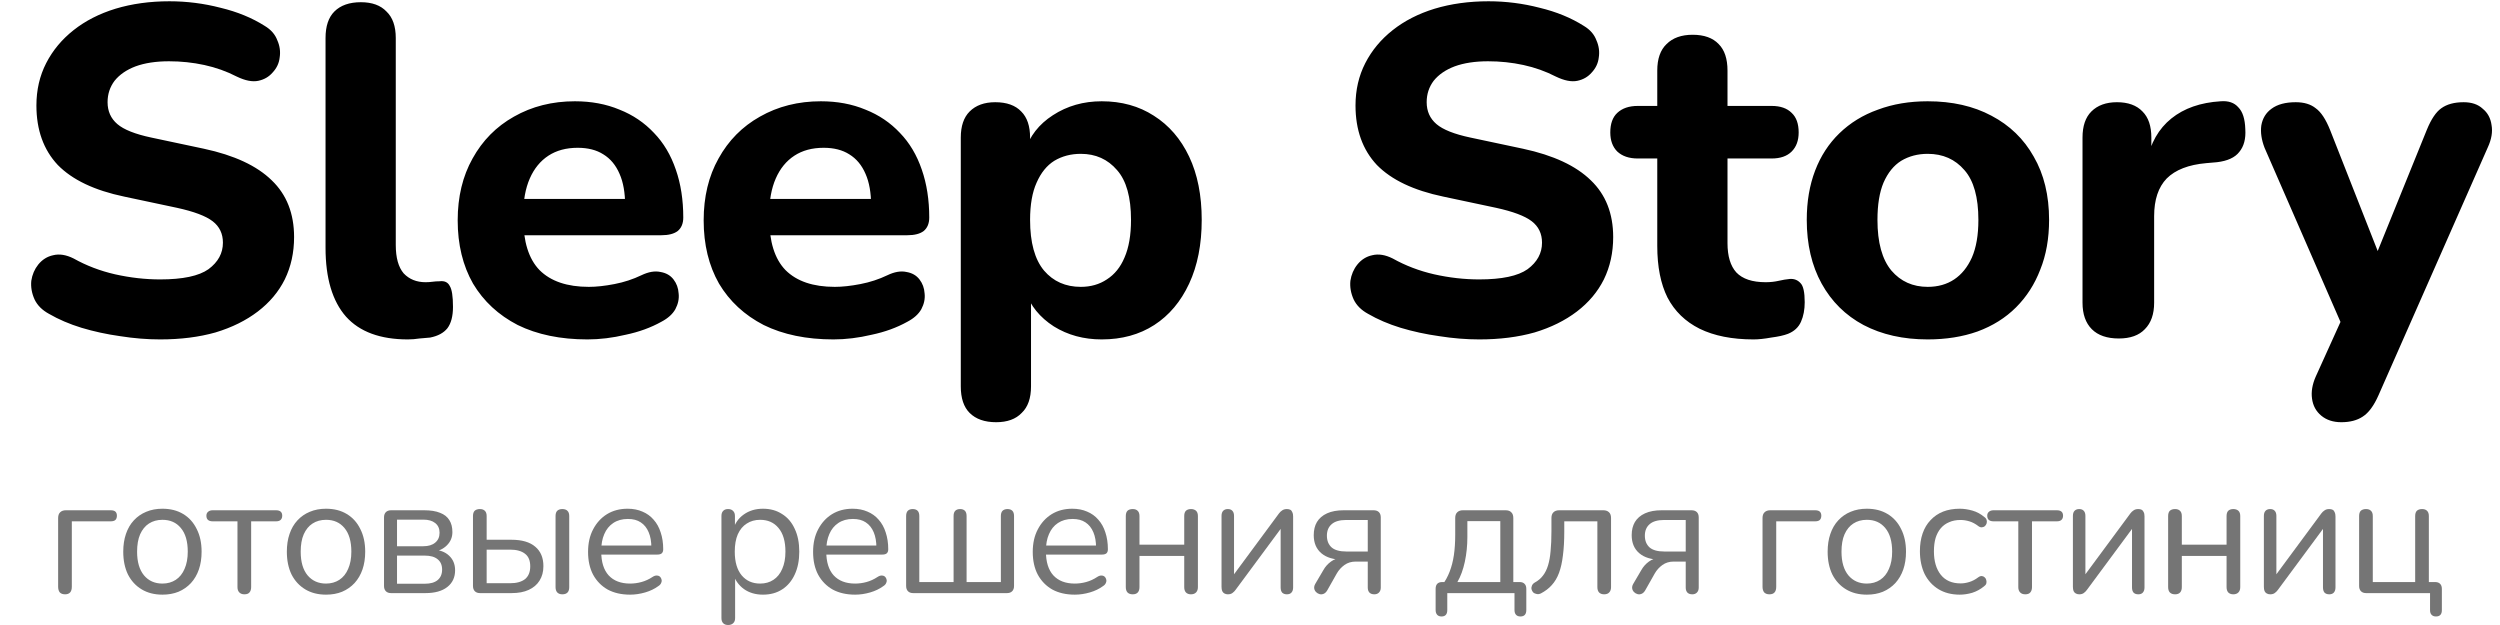<svg width="172" height="43" viewBox="0 0 172 43" fill="none" xmlns="http://www.w3.org/2000/svg">
<path d="M11.017 23.352C10.121 23.352 9.204 23.277 8.265 23.128C7.348 23 6.463 22.808 5.609 22.552C4.777 22.296 4.031 21.976 3.369 21.592C2.9 21.336 2.569 21.005 2.377 20.6C2.185 20.173 2.111 19.747 2.153 19.32C2.217 18.893 2.377 18.52 2.633 18.2C2.911 17.859 3.252 17.645 3.657 17.56C4.084 17.453 4.553 17.528 5.065 17.784C5.94 18.275 6.889 18.637 7.913 18.872C8.959 19.107 9.993 19.224 11.017 19.224C12.575 19.224 13.684 18.989 14.345 18.52C15.007 18.029 15.337 17.421 15.337 16.696C15.337 16.077 15.103 15.587 14.633 15.224C14.164 14.861 13.343 14.552 12.169 14.296L8.553 13.528C6.505 13.101 4.98 12.376 3.977 11.352C2.996 10.307 2.505 8.941 2.505 7.256C2.505 6.189 2.729 5.219 3.177 4.344C3.625 3.469 4.255 2.712 5.065 2.072C5.876 1.432 6.836 0.941 7.945 0.6C9.076 0.259 10.313 0.088 11.657 0.088C12.852 0.088 14.025 0.237 15.177 0.536C16.329 0.813 17.343 1.229 18.217 1.784C18.644 2.04 18.932 2.371 19.081 2.776C19.252 3.16 19.305 3.555 19.241 3.96C19.199 4.344 19.039 4.685 18.761 4.984C18.505 5.283 18.175 5.475 17.769 5.56C17.364 5.645 16.873 5.549 16.297 5.272C15.593 4.909 14.847 4.643 14.057 4.472C13.268 4.301 12.457 4.216 11.625 4.216C10.729 4.216 9.961 4.333 9.321 4.568C8.703 4.803 8.223 5.133 7.881 5.56C7.561 5.987 7.401 6.477 7.401 7.032C7.401 7.651 7.625 8.152 8.073 8.536C8.521 8.92 9.3 9.229 10.409 9.464L14.025 10.232C16.116 10.68 17.673 11.405 18.697 12.408C19.721 13.389 20.233 14.691 20.233 16.312C20.233 17.379 20.02 18.349 19.593 19.224C19.167 20.077 18.548 20.813 17.737 21.432C16.927 22.051 15.956 22.531 14.825 22.872C13.695 23.192 12.425 23.352 11.017 23.352ZM28.061 23.352C26.163 23.352 24.744 22.829 23.805 21.784C22.867 20.717 22.397 19.139 22.397 17.048V2.616C22.397 1.805 22.6 1.197 23.005 0.792C23.432 0.365 24.04 0.152 24.829 0.152C25.597 0.152 26.184 0.365 26.589 0.792C27.016 1.197 27.229 1.805 27.229 2.616V16.856C27.229 17.731 27.411 18.381 27.773 18.808C28.157 19.213 28.659 19.416 29.277 19.416C29.448 19.416 29.608 19.405 29.757 19.384C29.907 19.363 30.067 19.352 30.237 19.352C30.579 19.309 30.813 19.416 30.941 19.672C31.091 19.907 31.165 20.387 31.165 21.112C31.165 21.752 31.037 22.243 30.781 22.584C30.525 22.904 30.131 23.117 29.597 23.224C29.384 23.245 29.139 23.267 28.861 23.288C28.584 23.331 28.317 23.352 28.061 23.352ZM40.417 23.352C38.561 23.352 36.961 23.021 35.617 22.36C34.295 21.677 33.271 20.728 32.545 19.512C31.841 18.275 31.489 16.824 31.489 15.16C31.489 13.539 31.831 12.12 32.513 10.904C33.196 9.667 34.145 8.707 35.361 8.024C36.599 7.32 37.996 6.968 39.553 6.968C40.684 6.968 41.708 7.16 42.625 7.544C43.543 7.907 44.332 8.44 44.993 9.144C45.655 9.827 46.156 10.669 46.497 11.672C46.839 12.653 47.009 13.752 47.009 14.968C47.009 15.373 46.881 15.683 46.625 15.896C46.369 16.088 45.996 16.184 45.505 16.184H35.457V13.688H43.521L43.009 14.136C43.009 13.261 42.881 12.536 42.625 11.96C42.369 11.363 41.996 10.915 41.505 10.616C41.036 10.317 40.449 10.168 39.745 10.168C38.956 10.168 38.284 10.349 37.729 10.712C37.175 11.075 36.748 11.597 36.449 12.28C36.151 12.963 36.001 13.784 36.001 14.744V15C36.001 16.621 36.375 17.816 37.121 18.584C37.889 19.352 39.02 19.736 40.513 19.736C41.025 19.736 41.612 19.672 42.273 19.544C42.935 19.416 43.553 19.213 44.129 18.936C44.62 18.701 45.057 18.627 45.441 18.712C45.825 18.776 46.124 18.947 46.337 19.224C46.551 19.501 46.668 19.821 46.689 20.184C46.732 20.547 46.657 20.909 46.465 21.272C46.273 21.613 45.953 21.901 45.505 22.136C44.78 22.541 43.959 22.84 43.041 23.032C42.145 23.245 41.271 23.352 40.417 23.352ZM57.34 23.352C55.484 23.352 53.884 23.021 52.54 22.36C51.217 21.677 50.193 20.728 49.468 19.512C48.764 18.275 48.412 16.824 48.412 15.16C48.412 13.539 48.753 12.12 49.436 10.904C50.118 9.667 51.068 8.707 52.284 8.024C53.521 7.32 54.918 6.968 56.476 6.968C57.606 6.968 58.63 7.16 59.548 7.544C60.465 7.907 61.254 8.44 61.916 9.144C62.577 9.827 63.078 10.669 63.42 11.672C63.761 12.653 63.932 13.752 63.932 14.968C63.932 15.373 63.804 15.683 63.548 15.896C63.292 16.088 62.918 16.184 62.428 16.184H52.38V13.688H60.444L59.932 14.136C59.932 13.261 59.804 12.536 59.548 11.96C59.292 11.363 58.918 10.915 58.428 10.616C57.958 10.317 57.372 10.168 56.668 10.168C55.878 10.168 55.206 10.349 54.652 10.712C54.097 11.075 53.67 11.597 53.372 12.28C53.073 12.963 52.924 13.784 52.924 14.744V15C52.924 16.621 53.297 17.816 54.044 18.584C54.812 19.352 55.942 19.736 57.436 19.736C57.948 19.736 58.534 19.672 59.196 19.544C59.857 19.416 60.476 19.213 61.052 18.936C61.542 18.701 61.98 18.627 62.364 18.712C62.748 18.776 63.046 18.947 63.26 19.224C63.473 19.501 63.59 19.821 63.612 20.184C63.654 20.547 63.58 20.909 63.388 21.272C63.196 21.613 62.876 21.901 62.428 22.136C61.702 22.541 60.881 22.84 59.964 23.032C59.068 23.245 58.193 23.352 57.34 23.352ZM68.534 29.048C67.745 29.048 67.137 28.835 66.71 28.408C66.305 28.003 66.102 27.395 66.102 26.584V9.464C66.102 8.675 66.305 8.077 66.71 7.672C67.137 7.245 67.724 7.032 68.47 7.032C69.26 7.032 69.857 7.245 70.262 7.672C70.668 8.077 70.87 8.675 70.87 9.464V11.64L70.518 10.392C70.838 9.368 71.478 8.547 72.438 7.928C73.42 7.288 74.54 6.968 75.798 6.968C77.164 6.968 78.358 7.299 79.382 7.96C80.428 8.621 81.238 9.56 81.814 10.776C82.39 11.992 82.678 13.443 82.678 15.128C82.678 16.813 82.39 18.275 81.814 19.512C81.238 20.749 80.438 21.699 79.414 22.36C78.39 23.021 77.185 23.352 75.798 23.352C74.561 23.352 73.462 23.053 72.502 22.456C71.542 21.837 70.892 21.037 70.55 20.056H70.934V26.584C70.934 27.395 70.721 28.003 70.294 28.408C69.889 28.835 69.302 29.048 68.534 29.048ZM74.358 19.736C75.041 19.736 75.638 19.565 76.15 19.224C76.684 18.883 77.089 18.381 77.366 17.72C77.665 17.037 77.814 16.173 77.814 15.128C77.814 13.571 77.494 12.429 76.854 11.704C76.214 10.957 75.382 10.584 74.358 10.584C73.676 10.584 73.068 10.744 72.534 11.064C72.022 11.384 71.617 11.885 71.318 12.568C71.02 13.229 70.87 14.083 70.87 15.128C70.87 16.685 71.19 17.848 71.83 18.616C72.47 19.363 73.313 19.736 74.358 19.736ZM101.771 23.352C100.875 23.352 99.958 23.277 99.019 23.128C98.102 23 97.216 22.808 96.363 22.552C95.531 22.296 94.784 21.976 94.123 21.592C93.654 21.336 93.323 21.005 93.131 20.6C92.939 20.173 92.864 19.747 92.907 19.32C92.971 18.893 93.131 18.52 93.387 18.2C93.664 17.859 94.006 17.645 94.411 17.56C94.838 17.453 95.307 17.528 95.819 17.784C96.694 18.275 97.643 18.637 98.667 18.872C99.712 19.107 100.747 19.224 101.771 19.224C103.328 19.224 104.438 18.989 105.099 18.52C105.76 18.029 106.091 17.421 106.091 16.696C106.091 16.077 105.856 15.587 105.387 15.224C104.918 14.861 104.096 14.552 102.923 14.296L99.307 13.528C97.259 13.101 95.734 12.376 94.731 11.352C93.75 10.307 93.259 8.941 93.259 7.256C93.259 6.189 93.483 5.219 93.931 4.344C94.379 3.469 95.008 2.712 95.819 2.072C96.63 1.432 97.59 0.941 98.699 0.6C99.83 0.259 101.067 0.088 102.411 0.088C103.606 0.088 104.779 0.237 105.931 0.536C107.083 0.813 108.096 1.229 108.971 1.784C109.398 2.04 109.686 2.371 109.835 2.776C110.006 3.16 110.059 3.555 109.995 3.96C109.952 4.344 109.792 4.685 109.515 4.984C109.259 5.283 108.928 5.475 108.523 5.56C108.118 5.645 107.627 5.549 107.051 5.272C106.347 4.909 105.6 4.643 104.811 4.472C104.022 4.301 103.211 4.216 102.379 4.216C101.483 4.216 100.715 4.333 100.075 4.568C99.456 4.803 98.976 5.133 98.635 5.56C98.315 5.987 98.155 6.477 98.155 7.032C98.155 7.651 98.379 8.152 98.827 8.536C99.275 8.92 100.054 9.229 101.163 9.464L104.779 10.232C106.87 10.68 108.427 11.405 109.451 12.408C110.475 13.389 110.987 14.691 110.987 16.312C110.987 17.379 110.774 18.349 110.347 19.224C109.92 20.077 109.302 20.813 108.491 21.432C107.68 22.051 106.71 22.531 105.579 22.872C104.448 23.192 103.179 23.352 101.771 23.352ZM120.644 23.352C119.172 23.352 117.935 23.107 116.932 22.616C115.951 22.125 115.215 21.411 114.724 20.472C114.255 19.533 114.02 18.349 114.02 16.92V10.904H112.676C112.079 10.904 111.61 10.744 111.268 10.424C110.948 10.104 110.788 9.667 110.788 9.112C110.788 8.515 110.948 8.067 111.268 7.768C111.61 7.448 112.079 7.288 112.676 7.288H114.02V4.856C114.02 4.045 114.234 3.437 114.66 3.032C115.087 2.605 115.684 2.392 116.452 2.392C117.242 2.392 117.839 2.605 118.244 3.032C118.65 3.437 118.852 4.045 118.852 4.856V7.288H121.892C122.49 7.288 122.948 7.448 123.268 7.768C123.588 8.067 123.748 8.515 123.748 9.112C123.748 9.667 123.588 10.104 123.268 10.424C122.948 10.744 122.49 10.904 121.892 10.904H118.852V16.728C118.852 17.624 119.055 18.296 119.46 18.744C119.887 19.192 120.559 19.416 121.476 19.416C121.796 19.416 122.095 19.384 122.372 19.32C122.65 19.256 122.906 19.213 123.14 19.192C123.439 19.171 123.684 19.267 123.876 19.48C124.068 19.672 124.164 20.109 124.164 20.792C124.164 21.304 124.079 21.752 123.908 22.136C123.738 22.52 123.439 22.797 123.012 22.968C122.735 23.075 122.351 23.16 121.86 23.224C121.391 23.309 120.986 23.352 120.644 23.352ZM132.625 23.352C130.94 23.352 129.468 23.021 128.209 22.36C126.972 21.699 126.012 20.749 125.329 19.512C124.647 18.275 124.305 16.813 124.305 15.128C124.305 13.869 124.497 12.739 124.881 11.736C125.265 10.733 125.82 9.88 126.545 9.176C127.292 8.451 128.177 7.907 129.201 7.544C130.225 7.16 131.367 6.968 132.625 6.968C134.311 6.968 135.772 7.299 137.009 7.96C138.268 8.621 139.239 9.56 139.921 10.776C140.625 11.992 140.977 13.443 140.977 15.128C140.977 16.408 140.775 17.549 140.369 18.552C139.985 19.555 139.431 20.419 138.705 21.144C137.98 21.869 137.095 22.424 136.049 22.808C135.025 23.171 133.884 23.352 132.625 23.352ZM132.625 19.736C133.329 19.736 133.937 19.565 134.449 19.224C134.961 18.883 135.367 18.381 135.665 17.72C135.964 17.037 136.113 16.173 136.113 15.128C136.113 13.571 135.793 12.429 135.153 11.704C134.513 10.957 133.671 10.584 132.625 10.584C131.943 10.584 131.335 10.744 130.801 11.064C130.289 11.384 129.884 11.885 129.585 12.568C129.308 13.229 129.169 14.083 129.169 15.128C129.169 16.685 129.489 17.848 130.129 18.616C130.769 19.363 131.601 19.736 132.625 19.736ZM145.773 23.288C144.963 23.288 144.344 23.075 143.917 22.648C143.491 22.221 143.277 21.613 143.277 20.824V9.464C143.277 8.675 143.48 8.077 143.885 7.672C144.312 7.245 144.899 7.032 145.645 7.032C146.413 7.032 147 7.245 147.405 7.672C147.811 8.077 148.013 8.675 148.013 9.464V11.128H147.693C147.949 9.848 148.515 8.856 149.389 8.152C150.264 7.448 151.395 7.053 152.781 6.968C153.315 6.925 153.72 7.064 153.997 7.384C154.296 7.683 154.456 8.184 154.477 8.888C154.52 9.549 154.381 10.072 154.061 10.456C153.763 10.84 153.251 11.075 152.525 11.16L151.789 11.224C150.573 11.331 149.667 11.683 149.069 12.28C148.493 12.877 148.205 13.741 148.205 14.872V20.824C148.205 21.613 147.992 22.221 147.565 22.648C147.16 23.075 146.563 23.288 145.773 23.288ZM161.082 29.048C160.527 29.048 160.068 28.899 159.706 28.6C159.343 28.301 159.13 27.907 159.066 27.416C159.002 26.947 159.087 26.445 159.322 25.912L161.466 21.176V23.16L155.802 10.168C155.588 9.613 155.514 9.101 155.578 8.632C155.663 8.141 155.898 7.757 156.282 7.48C156.687 7.181 157.242 7.032 157.946 7.032C158.522 7.032 158.98 7.171 159.322 7.448C159.684 7.704 160.015 8.205 160.314 8.952L164.09 18.552H163.066L166.97 8.92C167.268 8.195 167.599 7.704 167.962 7.448C168.346 7.171 168.858 7.032 169.498 7.032C170.052 7.032 170.49 7.181 170.81 7.48C171.151 7.757 171.354 8.131 171.418 8.6C171.503 9.069 171.418 9.581 171.162 10.136L163.642 27.192C163.322 27.917 162.959 28.408 162.554 28.664C162.17 28.92 161.679 29.048 161.082 29.048Z" fill="black"/>
<path d="M4.476 40.889C4.321 40.889 4.201 40.846 4.116 40.76C4.039 40.666 4 40.537 4 40.372V35.645C4 35.465 4.046 35.332 4.139 35.246C4.232 35.153 4.364 35.106 4.534 35.106H7.613C7.76 35.106 7.869 35.137 7.939 35.199C8.008 35.262 8.043 35.356 8.043 35.481C8.043 35.606 8.008 35.704 7.939 35.774C7.869 35.837 7.76 35.868 7.613 35.868H4.941V40.372C4.941 40.717 4.786 40.889 4.476 40.889Z" fill="#757575"/>
<path d="M11.175 40.912C10.625 40.912 10.149 40.791 9.746 40.548C9.343 40.306 9.029 39.966 8.805 39.528C8.588 39.082 8.48 38.558 8.48 37.956C8.48 37.502 8.542 37.096 8.665 36.736C8.789 36.368 8.971 36.056 9.211 35.798C9.452 35.54 9.734 35.344 10.06 35.211C10.393 35.07 10.764 35 11.175 35C11.725 35 12.201 35.121 12.604 35.364C13.007 35.606 13.316 35.95 13.533 36.396C13.758 36.834 13.87 37.354 13.87 37.956C13.87 38.41 13.808 38.816 13.684 39.176C13.56 39.536 13.379 39.849 13.138 40.114C12.898 40.372 12.612 40.572 12.279 40.713C11.953 40.846 11.585 40.912 11.175 40.912ZM11.175 40.15C11.524 40.15 11.829 40.063 12.093 39.892C12.356 39.719 12.557 39.469 12.697 39.141C12.844 38.812 12.918 38.417 12.918 37.956C12.918 37.244 12.759 36.701 12.441 36.325C12.132 35.95 11.709 35.763 11.175 35.763C10.819 35.763 10.509 35.849 10.245 36.02C9.99 36.185 9.789 36.431 9.641 36.76C9.502 37.08 9.432 37.479 9.432 37.956C9.432 38.66 9.591 39.203 9.909 39.587C10.226 39.962 10.648 40.15 11.175 40.15Z" fill="#757575"/>
<path d="M16.814 40.889C16.667 40.889 16.551 40.846 16.466 40.76C16.381 40.673 16.338 40.552 16.338 40.396V35.868H14.642C14.348 35.868 14.2 35.739 14.2 35.481C14.2 35.364 14.239 35.274 14.316 35.211C14.394 35.141 14.502 35.106 14.642 35.106H18.987C19.273 35.106 19.417 35.231 19.417 35.481C19.417 35.606 19.378 35.704 19.301 35.774C19.231 35.837 19.126 35.868 18.987 35.868H17.279V40.396C17.279 40.552 17.24 40.673 17.163 40.76C17.093 40.846 16.977 40.889 16.814 40.889Z" fill="#757575"/>
<path d="M22.43 40.912C21.88 40.912 21.404 40.791 21.001 40.548C20.599 40.306 20.285 39.966 20.06 39.528C19.843 39.082 19.735 38.558 19.735 37.956C19.735 37.502 19.797 37.096 19.921 36.736C20.045 36.368 20.227 36.056 20.467 35.798C20.707 35.54 20.99 35.344 21.315 35.211C21.648 35.07 22.02 35 22.43 35C22.98 35 23.457 35.121 23.859 35.364C24.262 35.606 24.572 35.95 24.789 36.396C25.013 36.834 25.126 37.354 25.126 37.956C25.126 38.41 25.064 38.816 24.94 39.176C24.816 39.536 24.634 39.849 24.394 40.114C24.154 40.372 23.867 40.572 23.534 40.713C23.209 40.846 22.841 40.912 22.43 40.912ZM22.43 40.15C22.779 40.15 23.085 40.063 23.348 39.892C23.611 39.719 23.813 39.469 23.952 39.141C24.099 38.812 24.173 38.417 24.173 37.956C24.173 37.244 24.014 36.701 23.697 36.325C23.387 35.95 22.965 35.763 22.43 35.763C22.074 35.763 21.764 35.849 21.501 36.02C21.245 36.185 21.044 36.431 20.897 36.76C20.757 37.08 20.688 37.479 20.688 37.956C20.688 38.66 20.846 39.203 21.164 39.587C21.482 39.962 21.904 40.15 22.43 40.15Z" fill="#757575"/>
<path d="M26.908 40.806C26.753 40.806 26.633 40.763 26.548 40.677C26.463 40.591 26.42 40.47 26.42 40.314V35.598C26.42 35.442 26.463 35.321 26.548 35.235C26.633 35.149 26.753 35.106 26.908 35.106H29.174C29.623 35.106 29.991 35.164 30.277 35.282C30.564 35.391 30.777 35.559 30.916 35.786C31.056 36.005 31.125 36.279 31.125 36.607C31.125 36.967 30.997 37.272 30.742 37.522C30.494 37.772 30.169 37.921 29.766 37.968V37.815C30.246 37.831 30.622 37.968 30.893 38.226C31.172 38.484 31.311 38.82 31.311 39.235C31.311 39.719 31.133 40.103 30.777 40.384C30.421 40.666 29.917 40.806 29.266 40.806H26.908ZM27.315 40.161H29.232C29.611 40.161 29.902 40.079 30.103 39.915C30.312 39.743 30.417 39.501 30.417 39.188C30.417 38.875 30.312 38.636 30.103 38.472C29.902 38.308 29.611 38.226 29.232 38.226H27.315V40.161ZM27.315 37.581H29.127C29.476 37.581 29.747 37.498 29.94 37.334C30.142 37.17 30.242 36.943 30.242 36.654C30.242 36.365 30.142 36.142 29.94 35.985C29.747 35.829 29.476 35.751 29.127 35.751H27.315V37.581Z" fill="#757575"/>
<path d="M33.029 40.806C32.874 40.806 32.754 40.763 32.669 40.677C32.584 40.591 32.541 40.47 32.541 40.314V35.504C32.541 35.34 32.58 35.219 32.657 35.141C32.743 35.063 32.863 35.023 33.018 35.023C33.165 35.023 33.277 35.063 33.355 35.141C33.44 35.219 33.482 35.34 33.482 35.504V37.135H35.19C35.91 37.135 36.456 37.295 36.828 37.616C37.2 37.929 37.386 38.374 37.386 38.953C37.386 39.336 37.297 39.669 37.119 39.95C36.948 40.224 36.7 40.435 36.375 40.584C36.058 40.732 35.663 40.806 35.19 40.806H33.029ZM33.482 40.126H35.097C35.539 40.126 35.88 40.032 36.12 39.845C36.36 39.649 36.48 39.356 36.48 38.965C36.48 38.566 36.36 38.277 36.12 38.097C35.88 37.909 35.539 37.815 35.097 37.815H33.482V40.126ZM38.687 40.889C38.54 40.889 38.424 40.846 38.339 40.76C38.261 40.673 38.222 40.552 38.222 40.396V35.504C38.222 35.34 38.261 35.219 38.339 35.141C38.424 35.063 38.54 35.023 38.687 35.023C38.842 35.023 38.958 35.063 39.036 35.141C39.121 35.219 39.163 35.34 39.163 35.504V40.396C39.163 40.724 39.005 40.889 38.687 40.889Z" fill="#757575"/>
<path d="M43.352 40.912C42.755 40.912 42.24 40.795 41.806 40.56C41.38 40.318 41.047 39.977 40.807 39.54C40.575 39.102 40.459 38.578 40.459 37.968C40.459 37.373 40.575 36.857 40.807 36.419C41.039 35.974 41.357 35.626 41.76 35.375C42.17 35.125 42.643 35 43.177 35C43.557 35 43.898 35.066 44.2 35.199C44.502 35.325 44.757 35.508 44.966 35.751C45.183 35.993 45.346 36.286 45.454 36.63C45.571 36.975 45.629 37.362 45.629 37.792C45.629 37.917 45.594 38.011 45.524 38.073C45.454 38.128 45.354 38.155 45.222 38.155H41.179V37.534H45.001L44.815 37.686C44.815 37.264 44.753 36.908 44.629 36.619C44.505 36.322 44.324 36.095 44.083 35.938C43.851 35.782 43.557 35.704 43.2 35.704C42.805 35.704 42.468 35.798 42.19 35.985C41.919 36.165 41.713 36.419 41.574 36.748C41.434 37.068 41.365 37.444 41.365 37.874V37.944C41.365 38.664 41.535 39.211 41.876 39.587C42.224 39.962 42.716 40.15 43.352 40.15C43.615 40.15 43.874 40.114 44.13 40.044C44.393 39.974 44.649 39.856 44.897 39.692C45.005 39.622 45.102 39.59 45.187 39.598C45.28 39.598 45.354 39.626 45.408 39.68C45.462 39.727 45.497 39.79 45.512 39.868C45.536 39.938 45.528 40.017 45.489 40.103C45.458 40.189 45.392 40.263 45.292 40.325C45.036 40.513 44.734 40.658 44.386 40.76C44.037 40.861 43.692 40.912 43.352 40.912Z" fill="#757575"/>
<path d="M50.099 43C49.944 43 49.828 42.957 49.751 42.871C49.673 42.793 49.635 42.675 49.635 42.519V35.504C49.635 35.348 49.673 35.231 49.751 35.153C49.828 35.066 49.941 35.023 50.088 35.023C50.242 35.023 50.359 35.066 50.436 35.153C50.521 35.231 50.564 35.348 50.564 35.504V36.619L50.436 36.455C50.56 36.009 50.804 35.657 51.168 35.399C51.54 35.133 51.981 35 52.493 35C52.996 35 53.434 35.121 53.805 35.364C54.185 35.598 54.475 35.938 54.677 36.384C54.886 36.822 54.99 37.346 54.99 37.956C54.99 38.558 54.886 39.082 54.677 39.528C54.475 39.966 54.189 40.306 53.817 40.548C53.445 40.791 53.004 40.912 52.493 40.912C51.981 40.912 51.544 40.783 51.18 40.525C50.816 40.259 50.568 39.907 50.436 39.469H50.576V42.519C50.576 42.675 50.533 42.793 50.448 42.871C50.363 42.957 50.246 43 50.099 43ZM52.295 40.15C52.651 40.15 52.957 40.063 53.213 39.892C53.476 39.719 53.678 39.469 53.817 39.141C53.964 38.812 54.038 38.417 54.038 37.956C54.038 37.244 53.879 36.701 53.561 36.325C53.252 35.95 52.83 35.763 52.295 35.763C51.947 35.763 51.641 35.849 51.377 36.02C51.114 36.185 50.909 36.431 50.761 36.76C50.622 37.08 50.552 37.479 50.552 37.956C50.552 38.66 50.711 39.203 51.029 39.587C51.346 39.962 51.768 40.15 52.295 40.15Z" fill="#757575"/>
<path d="M58.833 40.912C58.237 40.912 57.722 40.795 57.288 40.56C56.862 40.318 56.529 39.977 56.289 39.54C56.057 39.102 55.941 38.578 55.941 37.968C55.941 37.373 56.057 36.857 56.289 36.419C56.521 35.974 56.839 35.626 57.242 35.375C57.652 35.125 58.125 35 58.659 35C59.039 35 59.379 35.066 59.681 35.199C59.984 35.325 60.239 35.508 60.448 35.751C60.665 35.993 60.828 36.286 60.936 36.63C61.052 36.975 61.111 37.362 61.111 37.792C61.111 37.917 61.076 38.011 61.006 38.073C60.936 38.128 60.836 38.155 60.704 38.155H56.661V37.534H60.483L60.297 37.686C60.297 37.264 60.235 36.908 60.111 36.619C59.987 36.322 59.805 36.095 59.565 35.938C59.333 35.782 59.039 35.704 58.682 35.704C58.287 35.704 57.95 35.798 57.672 35.985C57.401 36.165 57.195 36.419 57.056 36.748C56.916 37.068 56.847 37.444 56.847 37.874V37.944C56.847 38.664 57.017 39.211 57.358 39.587C57.706 39.962 58.198 40.15 58.833 40.15C59.097 40.15 59.356 40.114 59.612 40.044C59.875 39.974 60.131 39.856 60.379 39.692C60.487 39.622 60.584 39.59 60.669 39.598C60.762 39.598 60.836 39.626 60.89 39.68C60.944 39.727 60.979 39.79 60.994 39.868C61.018 39.938 61.01 40.017 60.971 40.103C60.94 40.189 60.874 40.263 60.774 40.325C60.518 40.513 60.216 40.658 59.867 40.76C59.519 40.861 59.174 40.912 58.833 40.912Z" fill="#757575"/>
<path d="M62.83 40.806C62.675 40.806 62.555 40.763 62.47 40.677C62.385 40.591 62.342 40.47 62.342 40.314V35.504C62.342 35.34 62.381 35.219 62.458 35.141C62.535 35.063 62.648 35.023 62.795 35.023C62.942 35.023 63.054 35.063 63.132 35.141C63.209 35.219 63.248 35.34 63.248 35.504V40.044H65.607V35.504C65.607 35.34 65.645 35.219 65.723 35.141C65.8 35.063 65.912 35.023 66.06 35.023C66.199 35.023 66.308 35.063 66.385 35.141C66.462 35.219 66.501 35.34 66.501 35.504V40.044H68.86V35.504C68.86 35.34 68.898 35.219 68.976 35.141C69.061 35.063 69.173 35.023 69.313 35.023C69.46 35.023 69.572 35.063 69.65 35.141C69.727 35.219 69.766 35.34 69.766 35.504V40.314C69.766 40.47 69.723 40.591 69.638 40.677C69.553 40.763 69.433 40.806 69.278 40.806H62.83Z" fill="#757575"/>
<path d="M73.946 40.912C73.35 40.912 72.835 40.795 72.401 40.56C71.975 40.318 71.642 39.977 71.402 39.54C71.17 39.102 71.053 38.578 71.053 37.968C71.053 37.373 71.17 36.857 71.402 36.419C71.634 35.974 71.952 35.626 72.355 35.375C72.765 35.125 73.238 35 73.772 35C74.152 35 74.492 35.066 74.794 35.199C75.097 35.325 75.352 35.508 75.561 35.751C75.778 35.993 75.941 36.286 76.049 36.63C76.165 36.975 76.223 37.362 76.223 37.792C76.223 37.917 76.189 38.011 76.119 38.073C76.049 38.128 75.948 38.155 75.817 38.155H71.774V37.534H75.596L75.41 37.686C75.41 37.264 75.348 36.908 75.224 36.619C75.1 36.322 74.918 36.095 74.678 35.938C74.446 35.782 74.152 35.704 73.795 35.704C73.4 35.704 73.063 35.798 72.784 35.985C72.513 36.165 72.308 36.419 72.169 36.748C72.029 37.068 71.96 37.444 71.96 37.874V37.944C71.96 38.664 72.13 39.211 72.471 39.587C72.819 39.962 73.311 40.15 73.946 40.15C74.21 40.15 74.469 40.114 74.725 40.044C74.988 39.974 75.244 39.856 75.492 39.692C75.6 39.622 75.697 39.59 75.782 39.598C75.875 39.598 75.948 39.626 76.003 39.68C76.057 39.727 76.092 39.79 76.107 39.868C76.13 39.938 76.123 40.017 76.084 40.103C76.053 40.189 75.987 40.263 75.886 40.325C75.631 40.513 75.329 40.658 74.98 40.76C74.632 40.861 74.287 40.912 73.946 40.912Z" fill="#757575"/>
<path d="M77.931 40.889C77.776 40.889 77.656 40.846 77.571 40.76C77.494 40.673 77.455 40.552 77.455 40.396V35.504C77.455 35.34 77.494 35.219 77.571 35.141C77.656 35.063 77.776 35.023 77.931 35.023C78.078 35.023 78.191 35.063 78.268 35.141C78.353 35.219 78.396 35.34 78.396 35.504V37.475H81.475V35.504C81.475 35.34 81.513 35.219 81.591 35.141C81.676 35.063 81.792 35.023 81.939 35.023C82.087 35.023 82.203 35.063 82.288 35.141C82.373 35.219 82.416 35.34 82.416 35.504V40.396C82.416 40.552 82.373 40.673 82.288 40.76C82.203 40.846 82.087 40.889 81.939 40.889C81.792 40.889 81.676 40.846 81.591 40.76C81.513 40.673 81.475 40.552 81.475 40.396V38.249H78.396V40.396C78.396 40.552 78.357 40.673 78.28 40.76C78.202 40.846 78.086 40.889 77.931 40.889Z" fill="#757575"/>
<path d="M84.471 40.889C84.386 40.889 84.308 40.869 84.239 40.83C84.177 40.799 84.126 40.744 84.088 40.666C84.057 40.587 84.041 40.49 84.041 40.372V35.493C84.041 35.336 84.08 35.219 84.157 35.141C84.235 35.063 84.34 35.023 84.471 35.023C84.611 35.023 84.715 35.063 84.785 35.141C84.862 35.219 84.901 35.336 84.901 35.493V39.903H84.611L87.991 35.328C88.053 35.242 88.127 35.172 88.212 35.117C88.297 35.055 88.406 35.023 88.537 35.023C88.63 35.023 88.708 35.039 88.77 35.07C88.832 35.102 88.878 35.156 88.909 35.235C88.948 35.305 88.967 35.403 88.967 35.528V40.419C88.967 40.568 88.929 40.685 88.851 40.771C88.781 40.849 88.677 40.889 88.537 40.889C88.398 40.889 88.29 40.849 88.212 40.771C88.142 40.685 88.108 40.568 88.108 40.419V35.997H88.398L85.006 40.584C84.951 40.662 84.882 40.732 84.796 40.795C84.719 40.857 84.611 40.889 84.471 40.889Z" fill="#757575"/>
<path d="M94.555 40.889C94.408 40.889 94.296 40.849 94.219 40.771C94.141 40.685 94.102 40.572 94.102 40.431V38.636H93.277C92.975 38.636 92.716 38.715 92.499 38.871C92.282 39.027 92.108 39.219 91.976 39.446L91.314 40.619C91.244 40.736 91.163 40.814 91.07 40.853C90.977 40.892 90.884 40.9 90.791 40.877C90.698 40.853 90.617 40.806 90.547 40.736C90.478 40.666 90.435 40.584 90.419 40.49C90.404 40.388 90.427 40.282 90.489 40.173L91.047 39.223C91.178 38.988 91.353 38.793 91.57 38.636C91.786 38.48 92.007 38.402 92.232 38.402H92.383V38.507C91.748 38.507 91.256 38.359 90.907 38.062C90.559 37.764 90.385 37.35 90.385 36.818C90.385 36.466 90.458 36.165 90.605 35.915C90.76 35.657 90.993 35.458 91.302 35.317C91.612 35.176 91.996 35.106 92.453 35.106H94.497C94.66 35.106 94.784 35.149 94.869 35.235C94.954 35.321 94.997 35.442 94.997 35.598V40.431C94.997 40.572 94.954 40.685 94.869 40.771C94.792 40.849 94.687 40.889 94.555 40.889ZM92.627 37.944H94.102V35.774H92.627C92.17 35.774 91.833 35.872 91.616 36.067C91.399 36.255 91.291 36.517 91.291 36.853C91.291 37.197 91.399 37.467 91.616 37.663C91.833 37.85 92.17 37.944 92.627 37.944Z" fill="#757575"/>
<path d="M99.178 42.413C99.046 42.413 98.945 42.374 98.876 42.296C98.806 42.218 98.771 42.108 98.771 41.968V40.513C98.771 40.2 98.926 40.044 99.236 40.044H99.794L99.236 40.243C99.445 39.962 99.612 39.657 99.736 39.328C99.867 38.992 99.964 38.617 100.026 38.202C100.088 37.788 100.119 37.315 100.119 36.783V35.645C100.119 35.465 100.165 35.332 100.258 35.246C100.351 35.153 100.483 35.106 100.653 35.106H103.581C103.759 35.106 103.891 35.153 103.976 35.246C104.069 35.332 104.116 35.465 104.116 35.645V40.478L103.686 40.044H104.545C104.693 40.044 104.805 40.083 104.882 40.161C104.968 40.239 105.01 40.357 105.01 40.513V41.968C105.01 42.265 104.875 42.413 104.604 42.413C104.472 42.413 104.371 42.374 104.301 42.296C104.232 42.218 104.197 42.108 104.197 41.968V40.806H99.573V41.968C99.573 42.265 99.441 42.413 99.178 42.413ZM100.27 40.044H103.221V35.856H100.955V36.947C100.955 37.534 100.897 38.101 100.781 38.648C100.665 39.188 100.495 39.653 100.27 40.044Z" fill="#757575"/>
<path d="M110.364 40.889C110.217 40.889 110.1 40.846 110.015 40.76C109.938 40.673 109.899 40.552 109.899 40.396V35.868H107.622V36.595C107.622 37.205 107.591 37.745 107.529 38.214C107.475 38.675 107.386 39.074 107.262 39.411C107.138 39.747 106.971 40.028 106.762 40.255C106.561 40.482 106.309 40.673 106.007 40.83C105.906 40.877 105.809 40.889 105.716 40.865C105.624 40.849 105.546 40.814 105.484 40.76C105.43 40.697 105.391 40.623 105.368 40.537C105.352 40.451 105.364 40.365 105.403 40.279C105.442 40.193 105.511 40.122 105.612 40.067C105.837 39.942 106.019 39.786 106.158 39.598C106.305 39.411 106.421 39.176 106.507 38.894C106.592 38.613 106.65 38.285 106.681 37.909C106.719 37.526 106.739 37.076 106.739 36.56V35.645C106.739 35.465 106.785 35.332 106.878 35.246C106.971 35.153 107.103 35.106 107.273 35.106H110.306C110.476 35.106 110.608 35.153 110.701 35.246C110.794 35.332 110.84 35.465 110.84 35.645V40.396C110.84 40.552 110.797 40.673 110.712 40.76C110.635 40.846 110.519 40.889 110.364 40.889Z" fill="#757575"/>
<path d="M116.431 40.889C116.284 40.889 116.171 40.849 116.094 40.771C116.016 40.685 115.978 40.572 115.978 40.431V38.636H115.153C114.851 38.636 114.591 38.715 114.374 38.871C114.158 39.027 113.983 39.219 113.852 39.446L113.189 40.619C113.12 40.736 113.038 40.814 112.945 40.853C112.852 40.892 112.76 40.9 112.667 40.877C112.574 40.853 112.492 40.806 112.423 40.736C112.353 40.666 112.31 40.584 112.295 40.49C112.279 40.388 112.303 40.282 112.365 40.173L112.922 39.223C113.054 38.988 113.228 38.793 113.445 38.636C113.662 38.48 113.883 38.402 114.107 38.402H114.258V38.507C113.623 38.507 113.131 38.359 112.783 38.062C112.434 37.764 112.26 37.35 112.26 36.818C112.26 36.466 112.334 36.165 112.481 35.915C112.636 35.657 112.868 35.458 113.178 35.317C113.488 35.176 113.871 35.106 114.328 35.106H116.373C116.535 35.106 116.659 35.149 116.745 35.235C116.83 35.321 116.872 35.442 116.872 35.598V40.431C116.872 40.572 116.83 40.685 116.745 40.771C116.667 40.849 116.563 40.889 116.431 40.889ZM114.502 37.944H115.978V35.774H114.502C114.045 35.774 113.708 35.872 113.491 36.067C113.275 36.255 113.166 36.517 113.166 36.853C113.166 37.197 113.275 37.467 113.491 37.663C113.708 37.85 114.045 37.944 114.502 37.944Z" fill="#757575"/>
<path d="M121.739 40.889C121.584 40.889 121.464 40.846 121.379 40.76C121.301 40.666 121.262 40.537 121.262 40.372V35.645C121.262 35.465 121.309 35.332 121.402 35.246C121.495 35.153 121.626 35.106 121.797 35.106H124.876C125.023 35.106 125.131 35.137 125.201 35.199C125.271 35.262 125.306 35.356 125.306 35.481C125.306 35.606 125.271 35.704 125.201 35.774C125.131 35.837 125.023 35.868 124.876 35.868H122.204V40.372C122.204 40.717 122.049 40.889 121.739 40.889Z" fill="#757575"/>
<path d="M128.437 40.912C127.887 40.912 127.411 40.791 127.008 40.548C126.606 40.306 126.292 39.966 126.067 39.528C125.85 39.082 125.742 38.558 125.742 37.956C125.742 37.502 125.804 37.096 125.928 36.736C126.052 36.368 126.234 36.056 126.474 35.798C126.714 35.54 126.997 35.344 127.322 35.211C127.655 35.07 128.027 35 128.437 35C128.987 35 129.464 35.121 129.866 35.364C130.269 35.606 130.579 35.95 130.796 36.396C131.02 36.834 131.133 37.354 131.133 37.956C131.133 38.41 131.071 38.816 130.947 39.176C130.823 39.536 130.641 39.849 130.401 40.114C130.161 40.372 129.874 40.572 129.541 40.713C129.216 40.846 128.848 40.912 128.437 40.912ZM128.437 40.15C128.786 40.15 129.092 40.063 129.355 39.892C129.619 39.719 129.82 39.469 129.959 39.141C130.107 38.812 130.18 38.417 130.18 37.956C130.18 37.244 130.021 36.701 129.704 36.325C129.394 35.95 128.972 35.763 128.437 35.763C128.081 35.763 127.771 35.849 127.508 36.02C127.252 36.185 127.051 36.431 126.904 36.76C126.764 37.08 126.695 37.479 126.695 37.956C126.695 38.66 126.853 39.203 127.171 39.587C127.489 39.962 127.911 40.15 128.437 40.15Z" fill="#757575"/>
<path d="M134.832 40.912C134.267 40.912 133.779 40.787 133.368 40.537C132.958 40.286 132.64 39.938 132.415 39.493C132.199 39.039 132.09 38.515 132.09 37.921C132.09 37.467 132.152 37.061 132.276 36.701C132.4 36.341 132.582 36.036 132.822 35.786C133.062 35.528 133.349 35.332 133.682 35.199C134.023 35.066 134.406 35 134.832 35C135.111 35 135.401 35.043 135.703 35.129C136.005 35.215 136.28 35.364 136.528 35.575C136.606 35.63 136.656 35.696 136.679 35.774C136.703 35.852 136.703 35.931 136.679 36.009C136.656 36.079 136.617 36.142 136.563 36.197C136.509 36.243 136.439 36.271 136.354 36.279C136.277 36.286 136.195 36.259 136.11 36.197C135.909 36.04 135.703 35.931 135.494 35.868C135.285 35.806 135.084 35.774 134.89 35.774C134.588 35.774 134.325 35.825 134.1 35.927C133.875 36.02 133.686 36.157 133.531 36.337C133.376 36.517 133.256 36.74 133.171 37.006C133.093 37.272 133.054 37.581 133.054 37.933C133.054 38.613 133.213 39.153 133.531 39.551C133.848 39.942 134.301 40.138 134.89 40.138C135.084 40.138 135.281 40.106 135.483 40.044C135.692 39.981 135.901 39.872 136.11 39.715C136.195 39.653 136.277 39.626 136.354 39.633C136.431 39.641 136.497 39.672 136.551 39.727C136.606 39.774 136.641 39.837 136.656 39.915C136.679 39.993 136.679 40.071 136.656 40.15C136.633 40.22 136.582 40.282 136.505 40.337C136.257 40.541 135.986 40.689 135.692 40.783C135.397 40.869 135.111 40.912 134.832 40.912Z" fill="#757575"/>
<path d="M139.336 40.889C139.189 40.889 139.072 40.846 138.987 40.76C138.902 40.673 138.859 40.552 138.859 40.396V35.868H137.163C136.869 35.868 136.722 35.739 136.722 35.481C136.722 35.364 136.76 35.274 136.838 35.211C136.915 35.141 137.024 35.106 137.163 35.106H141.508C141.795 35.106 141.938 35.231 141.938 35.481C141.938 35.606 141.9 35.704 141.822 35.774C141.752 35.837 141.648 35.868 141.508 35.868H139.801V40.396C139.801 40.552 139.762 40.673 139.684 40.76C139.615 40.846 139.498 40.889 139.336 40.889Z" fill="#757575"/>
<path d="M143.046 40.889C142.961 40.889 142.883 40.869 142.814 40.83C142.752 40.799 142.701 40.744 142.662 40.666C142.632 40.587 142.616 40.49 142.616 40.372V35.493C142.616 35.336 142.655 35.219 142.732 35.141C142.81 35.063 142.914 35.023 143.046 35.023C143.185 35.023 143.29 35.063 143.36 35.141C143.437 35.219 143.476 35.336 143.476 35.493V39.903H143.185L146.566 35.328C146.628 35.242 146.702 35.172 146.787 35.117C146.872 35.055 146.98 35.023 147.112 35.023C147.205 35.023 147.283 35.039 147.345 35.07C147.406 35.102 147.453 35.156 147.484 35.235C147.523 35.305 147.542 35.403 147.542 35.528V40.419C147.542 40.568 147.503 40.685 147.426 40.771C147.356 40.849 147.252 40.889 147.112 40.889C146.973 40.889 146.864 40.849 146.787 40.771C146.717 40.685 146.682 40.568 146.682 40.419V35.997H146.973L143.58 40.584C143.526 40.662 143.456 40.732 143.371 40.795C143.294 40.857 143.185 40.889 143.046 40.889Z" fill="#757575"/>
<path d="M149.645 40.889C149.49 40.889 149.37 40.846 149.285 40.76C149.207 40.673 149.168 40.552 149.168 40.396V35.504C149.168 35.34 149.207 35.219 149.285 35.141C149.37 35.063 149.49 35.023 149.645 35.023C149.792 35.023 149.904 35.063 149.982 35.141C150.067 35.219 150.109 35.34 150.109 35.504V37.475H153.188V35.504C153.188 35.34 153.227 35.219 153.304 35.141C153.39 35.063 153.506 35.023 153.653 35.023C153.8 35.023 153.916 35.063 154.001 35.141C154.087 35.219 154.129 35.34 154.129 35.504V40.396C154.129 40.552 154.087 40.673 154.001 40.76C153.916 40.846 153.8 40.889 153.653 40.889C153.506 40.889 153.39 40.846 153.304 40.76C153.227 40.673 153.188 40.552 153.188 40.396V38.249H150.109V40.396C150.109 40.552 150.071 40.673 149.993 40.76C149.916 40.846 149.8 40.889 149.645 40.889Z" fill="#757575"/>
<path d="M156.185 40.889C156.099 40.889 156.022 40.869 155.952 40.83C155.89 40.799 155.84 40.744 155.801 40.666C155.77 40.587 155.755 40.49 155.755 40.372V35.493C155.755 35.336 155.794 35.219 155.871 35.141C155.948 35.063 156.053 35.023 156.185 35.023C156.324 35.023 156.429 35.063 156.498 35.141C156.576 35.219 156.615 35.336 156.615 35.493V39.903H156.324L159.705 35.328C159.767 35.242 159.84 35.172 159.926 35.117C160.011 35.055 160.119 35.023 160.251 35.023C160.344 35.023 160.421 35.039 160.483 35.07C160.545 35.102 160.592 35.156 160.623 35.235C160.661 35.305 160.681 35.403 160.681 35.528V40.419C160.681 40.568 160.642 40.685 160.565 40.771C160.495 40.849 160.39 40.889 160.251 40.889C160.112 40.889 160.003 40.849 159.926 40.771C159.856 40.685 159.821 40.568 159.821 40.419V35.997H160.112L156.719 40.584C156.665 40.662 156.595 40.732 156.51 40.795C156.433 40.857 156.324 40.889 156.185 40.889Z" fill="#757575"/>
<path d="M167.593 42.413C167.462 42.413 167.361 42.374 167.291 42.296C167.222 42.226 167.187 42.12 167.187 41.98V40.806H162.795C162.64 40.806 162.52 40.763 162.435 40.677C162.35 40.591 162.307 40.47 162.307 40.314V35.504C162.307 35.34 162.346 35.219 162.423 35.141C162.509 35.063 162.629 35.023 162.784 35.023C162.931 35.023 163.043 35.063 163.12 35.141C163.206 35.219 163.248 35.34 163.248 35.504V40.044H166.164V35.504C166.164 35.34 166.203 35.219 166.281 35.141C166.366 35.063 166.486 35.023 166.641 35.023C166.788 35.023 166.9 35.063 166.978 35.141C167.063 35.219 167.105 35.34 167.105 35.504V40.49L166.676 40.044H167.524C167.679 40.044 167.795 40.083 167.872 40.161C167.957 40.239 168 40.357 168 40.513V41.98C168 42.269 167.864 42.413 167.593 42.413Z" fill="#757575"/>
</svg>
